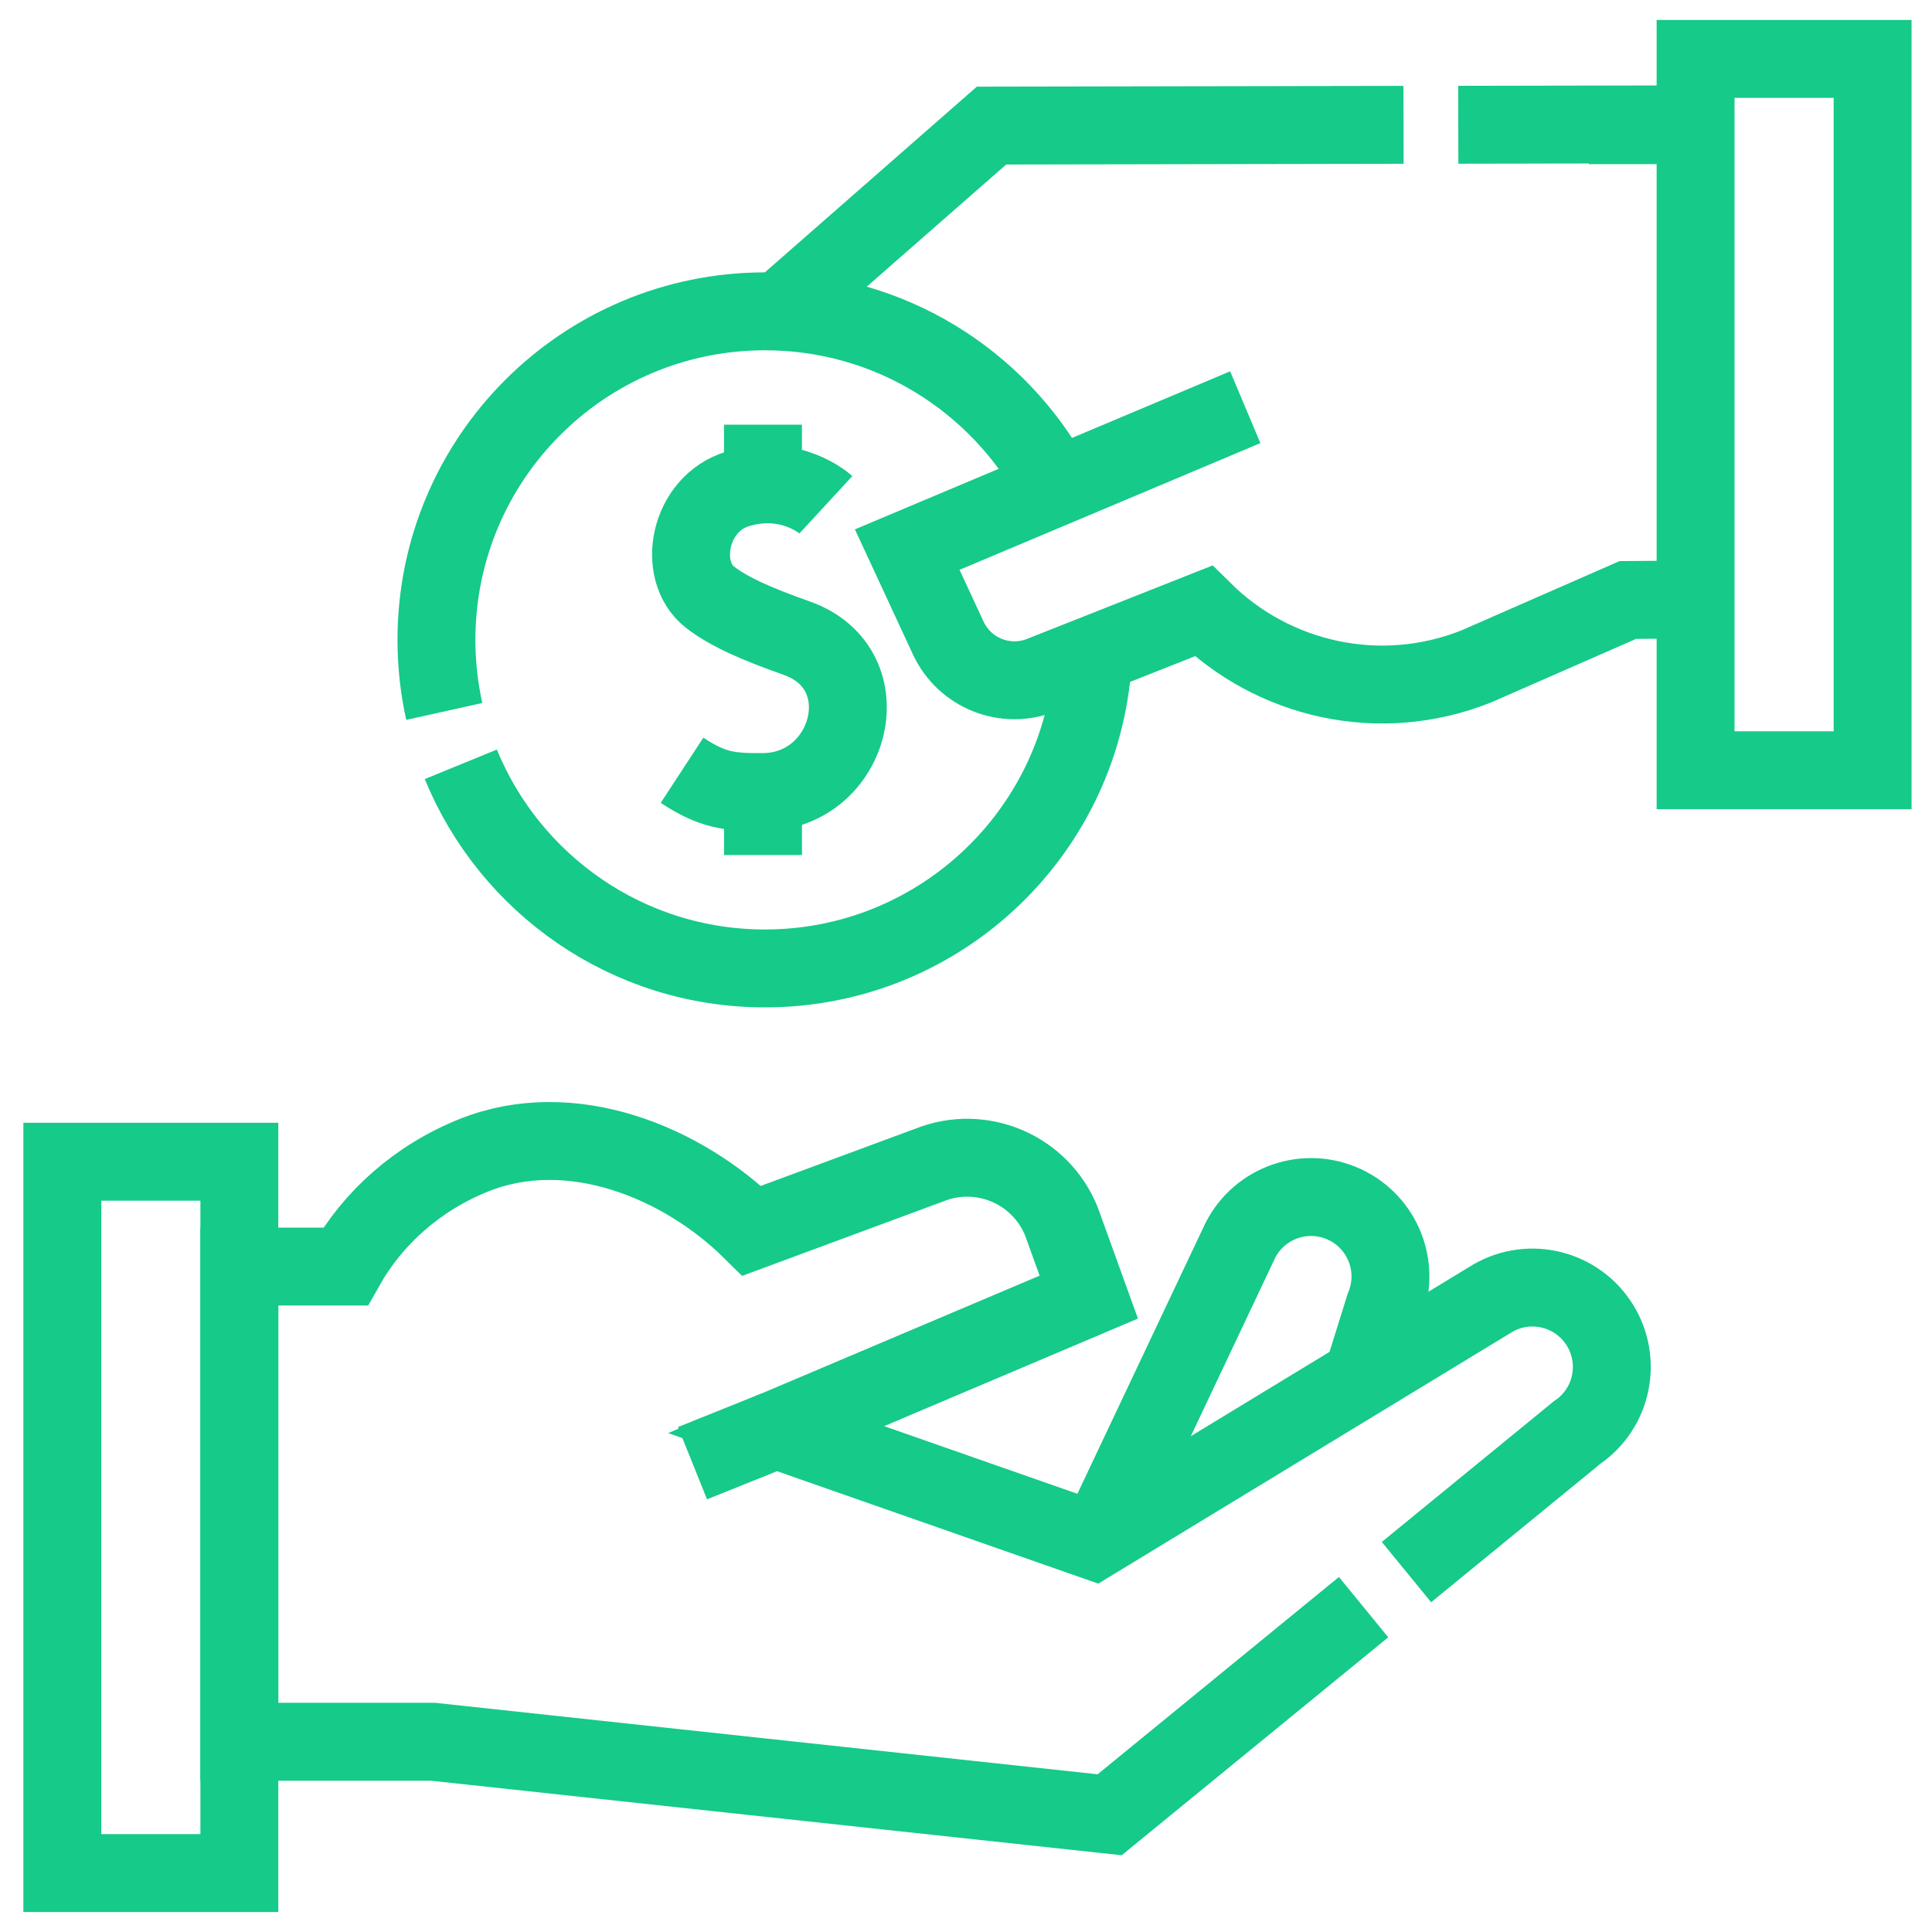 <?xml version="1.0" encoding="UTF-8"?>
<svg xmlns="http://www.w3.org/2000/svg" width="62" height="62" viewBox="0 0 62 62" fill="none">
  <path d="M60.094 24.718L60.094 1.89L54.413 1.89L54.413 24.718H60.094Z" stroke="#16CA89" stroke-width="2.5" stroke-miterlimit="10"></path>
  <path d="M7.681 60.109L7.681 37.281H2L2 60.109H7.681Z" stroke="#16CA89" stroke-width="2.5" stroke-miterlimit="10"></path>
  <path d="M26.504 16.198C26.504 16.198 25.391 15.171 23.675 15.688C22.099 16.163 21.708 18.319 22.779 19.159C23.393 19.641 24.319 20.037 25.565 20.478C28.355 21.464 27.324 25.399 24.486 25.418C23.378 25.426 22.86 25.355 21.887 24.719" stroke="#16CA89" stroke-width="2.5" stroke-miterlimit="10" stroke-linejoin="round"></path>
  <path d="M24.486 25.417V27.439" stroke="#16CA89" stroke-width="2.5" stroke-miterlimit="10" stroke-linejoin="round"></path>
  <path d="M24.485 13.629V15.546" stroke="#16CA89" stroke-width="2.5" stroke-miterlimit="10" stroke-linejoin="round"></path>
  <path d="M14.257 22.831C14.093 22.092 14.006 21.323 14.006 20.534C14.006 14.711 18.726 9.991 24.549 9.991C28.552 9.991 32.034 12.222 33.819 15.509" stroke="#16CA89" stroke-width="2.5" stroke-miterlimit="10"></path>
  <path d="M35.08 21.003C34.835 26.608 30.214 31.078 24.548 31.078C20.139 31.078 16.361 28.371 14.788 24.528" stroke="#16CA89" stroke-width="2.5" stroke-miterlimit="10"></path>
  <path d="M45.041 4.006L31.819 4.03L25.05 9.96" stroke="#16CA89" stroke-width="2.5" stroke-miterlimit="10"></path>
  <path d="M54.413 4.017H52.239V3.994L46.798 4.004" stroke="#16CA89" stroke-width="2.5" stroke-miterlimit="10"></path>
  <path d="M39.962 13.068L29.114 17.637L30.43 20.474C30.953 21.6 32.263 22.123 33.417 21.666L38.619 19.607C40.854 21.818 44.27 22.625 47.377 21.385L52.239 19.254L54.413 19.238" stroke="#16CA89" stroke-width="2.5" stroke-miterlimit="10"></path>
  <path d="M24.907 45.877L22.223 46.955" stroke="#16CA89" stroke-width="2.5" stroke-miterlimit="10"></path>
  <path d="M45.135 50.45L50.61 45.972C51.74 45.204 52.062 43.681 51.34 42.521C50.616 41.358 49.103 40.975 47.914 41.655L35.1 49.445L24.907 45.878L34.94 41.626L34.066 39.206C33.398 37.533 31.501 36.718 29.828 37.386L24.127 39.496C21.892 37.284 18.32 35.83 15.213 37.071C13.413 37.789 11.967 39.077 11.085 40.645H7.681V55.895H13.897L35.61 58.238L43.759 51.575" stroke="#16CA89" stroke-width="2.5" stroke-miterlimit="10"></path>
  <path d="M43.719 44.205L44.429 41.931C44.949 40.668 44.379 39.219 43.138 38.648C41.894 38.075 40.42 38.589 39.801 39.81L35.303 49.322" stroke="#16CA89" stroke-width="2.5" stroke-miterlimit="10"></path>
</svg>
